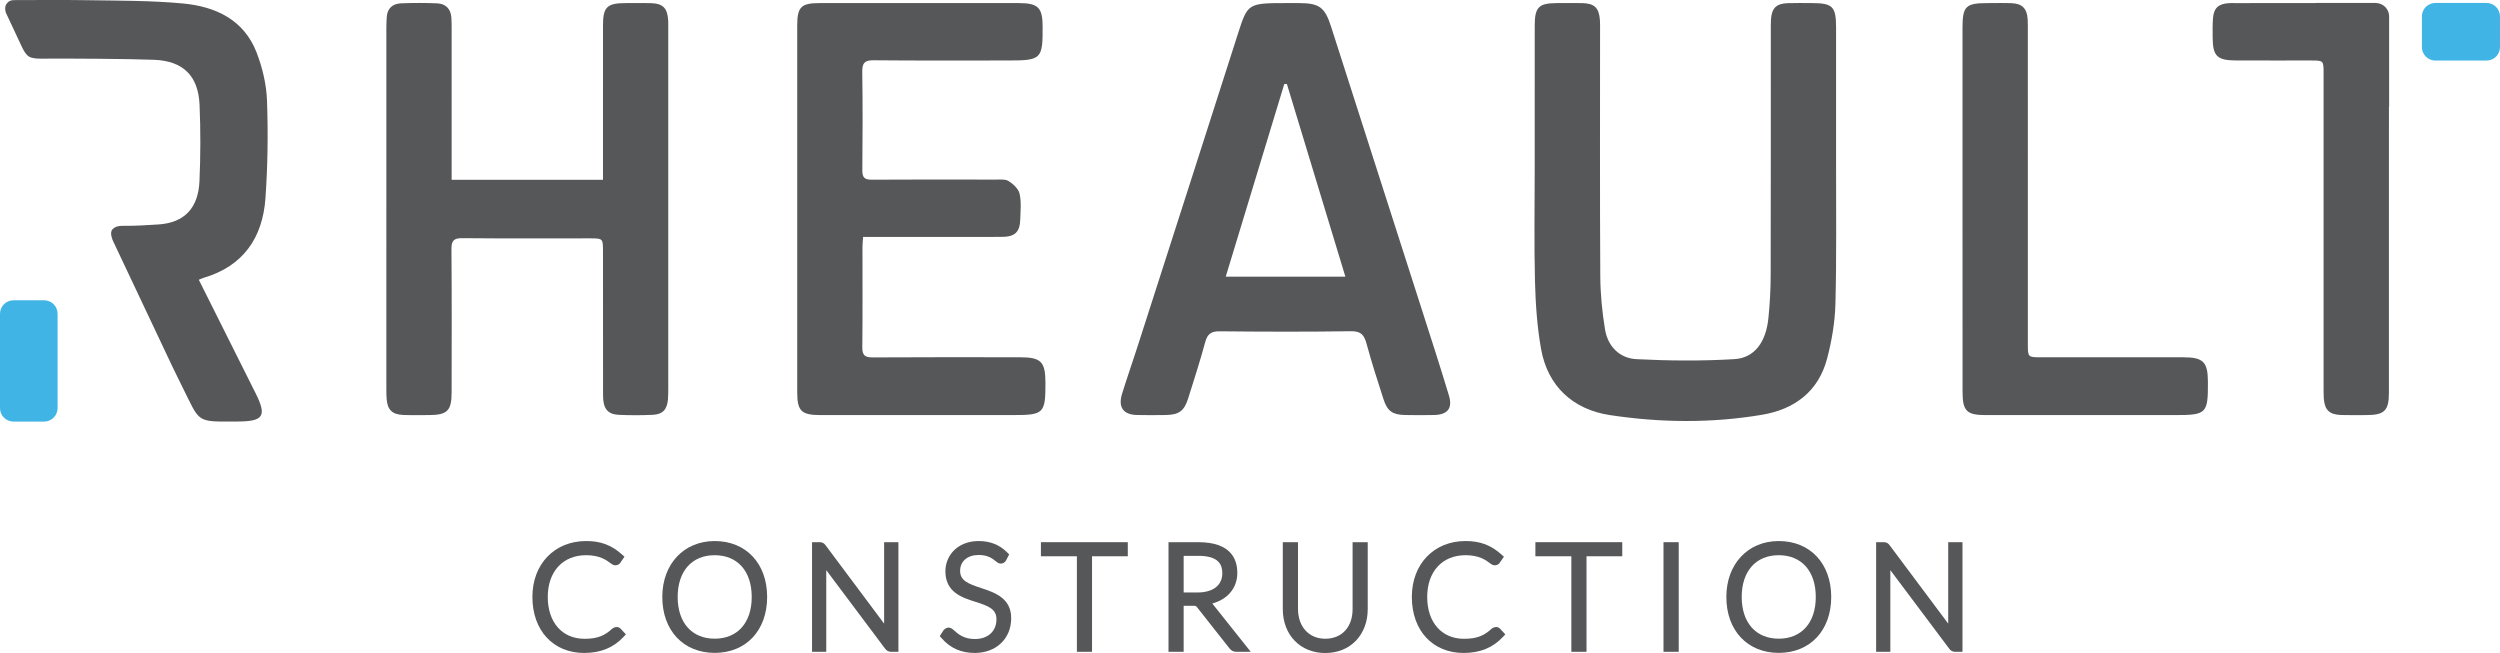 <?xml version="1.0" encoding="utf-8"?>
<!-- Generator: Adobe Illustrator 16.0.0, SVG Export Plug-In . SVG Version: 6.00 Build 0)  -->
<!DOCTYPE svg PUBLIC "-//W3C//DTD SVG 1.1//EN" "http://www.w3.org/Graphics/SVG/1.1/DTD/svg11.dtd">
<svg version="1.1" id="Layer_1" xmlns="http://www.w3.org/2000/svg" xmlns:xlink="http://www.w3.org/1999/xlink" x="0px" y="0px"
	 width="363.651px" height="94.989px" viewBox="0 0 363.651 94.989" enable-background="new 0 0 363.651 94.989"
	 xml:space="preserve">
<g>
	<path fill-rule="evenodd" clip-rule="evenodd" fill="#555759" d="M65.696,26.157c7.434,0,14.636,0,22.014,0c0-0.63,0-1.184,0-1.735
		c0-6.939-0.007-13.879,0.003-20.815c0.003-2.552,0.615-3.143,3.186-3.155c1.228-0.006,2.454-0.018,3.68,0.002
		c1.856,0.034,2.519,0.696,2.618,2.573c0.018,0.377,0.009,0.757,0.009,1.133c0.001,17.418,0.001,34.835,0,52.252
		c0,0.565,0,1.136-0.046,1.696c-0.127,1.472-0.76,2.17-2.217,2.233c-1.646,0.072-3.304,0.079-4.95,0
		c-1.61-0.081-2.27-0.914-2.272-2.785c-0.017-6.982-0.008-13.971-0.009-20.954c-0.003-1.928-0.003-1.93-1.916-1.93
		c-6.182,0-12.364,0.033-18.549-0.028c-1.269-0.014-1.586,0.39-1.577,1.616c0.055,6.938,0.034,13.878,0.024,20.816
		c-0.001,2.689-0.63,3.295-3.349,3.301c-1.226,0.003-2.455,0.035-3.682-0.019c-1.625-0.068-2.299-0.743-2.422-2.331
		c-0.039-0.475-0.041-0.946-0.041-1.418c0-17.51-0.001-35.022,0.001-52.531c0-0.52,0.024-1.041,0.054-1.558
		c0.07-1.318,0.862-1.986,2.093-2.037c1.743-0.07,3.493-0.073,5.237,0.003c1.241,0.053,1.985,0.79,2.072,2.071
		c0.042,0.562,0.036,1.13,0.039,1.697c0.001,6.75,0.001,13.501,0.001,20.25C65.696,25.015,65.696,25.525,65.696,26.157z"/>
	<path fill-rule="evenodd" clip-rule="evenodd" fill="#555759" d="M223.239,24.539c0-6.941-0.006-13.88,0.003-20.82
		c0.004-2.682,0.579-3.256,3.218-3.268c1.226-0.006,2.452-0.021,3.685,0.002c1.78,0.032,2.452,0.681,2.581,2.471
		c0.036,0.516,0.021,1.04,0.021,1.559c0,11.897-0.039,23.797,0.032,35.691c0.015,2.58,0.27,5.182,0.687,7.728
		c0.405,2.487,2.117,4.215,4.581,4.341c4.737,0.24,9.508,0.28,14.244-0.004c2.947-0.182,4.6-2.499,4.947-6
		c0.21-2.062,0.323-4.141,0.327-6.216c0.032-11.896,0.015-23.795,0.018-35.693c0-0.519-0.009-1.04,0.03-1.558
		c0.119-1.606,0.791-2.259,2.429-2.312c1.181-0.041,2.362-0.014,3.544-0.01c2.994,0.002,3.492,0.5,3.492,3.555
		c0.006,6.608,0.006,13.219,0,19.83c-0.009,6.797,0.081,13.6-0.096,20.395c-0.072,2.654-0.531,5.353-1.209,7.928
		c-1.262,4.806-4.754,7.384-9.479,8.178c-7.36,1.233-14.757,1.159-22.133,0.04c-5.348-0.812-9.023-4.191-9.989-9.582
		c-0.588-3.271-0.807-6.636-0.894-9.969C223.138,35.401,223.239,29.971,223.239,24.539z"/>
	<path fill-rule="evenodd" clip-rule="evenodd" fill="#555759" d="M186.986,0.449c0.659,0,1.319-0.001,1.979,0
		c2.971,0.006,3.763,0.628,4.665,3.46c4.477,13.979,8.971,27.954,13.45,41.932c1.253,3.899,2.509,7.794,3.688,11.712
		c0.555,1.841-0.21,2.775-2.149,2.815c-1.416,0.031-2.831,0.029-4.246,0c-1.808-0.04-2.563-0.555-3.124-2.281
		c-0.875-2.687-1.729-5.376-2.474-8.099c-0.345-1.251-0.791-1.832-2.26-1.808c-6.368,0.099-12.739,0.075-19.113,0.012
		c-1.208-0.008-1.763,0.371-2.081,1.539c-0.759,2.764-1.622,5.504-2.494,8.238c-0.594,1.857-1.361,2.376-3.328,2.401
		c-1.367,0.02-2.741,0.028-4.107-0.003c-2.003-0.042-2.782-1.133-2.174-3.097c0.696-2.246,1.478-4.467,2.198-6.706
		c4.893-15.227,9.795-30.456,14.667-45.691C181.474,0.527,181.536,0.451,186.986,0.449z M195.699,40.246
		c-2.876-9.478-5.691-18.755-8.509-28.033c-0.123,0.003-0.252,0.008-0.378,0.009c-2.824,9.289-5.648,18.579-8.517,28.024
		C184.162,40.246,189.805,40.246,195.699,40.246z"/>
	<path fill-rule="evenodd" clip-rule="evenodd" fill="#555759" d="M125.549,34.463c-0.039,0.597-0.09,1.009-0.093,1.422
		c-0.003,4.864,0.033,9.724-0.024,14.583c-0.018,1.18,0.336,1.532,1.514,1.521c7.127-0.049,14.253-0.025,21.38-0.021
		c3.112,0.001,3.736,0.623,3.745,3.712c0.009,4.457-0.231,4.697-4.704,4.697c-9.345,0-18.69,0.003-28.036,0
		c-2.746,0-3.364-0.584-3.367-3.283c-0.009-17.793-0.006-35.59,0-53.385c0-2.692,0.57-3.257,3.217-3.258
		c9.675-0.003,19.353-0.003,29.027,0c2.789,0.002,3.439,0.645,3.454,3.38c0.03,4.737-0.195,4.967-4.902,4.967
		c-6.563,0-13.123,0.033-19.683-0.03c-1.322-0.012-1.67,0.402-1.652,1.688c0.072,4.769,0.057,9.537,0.009,14.303
		c-0.012,1.058,0.321,1.387,1.37,1.378c5.999-0.039,11.993-0.024,17.986-0.013c0.656,0.003,1.439-0.089,1.934,0.224
		c0.668,0.42,1.421,1.122,1.586,1.832c0.267,1.168,0.135,2.438,0.102,3.662c-0.051,1.925-0.762,2.611-2.713,2.618
		c-6.134,0.014-12.271,0.004-18.409,0.004C126.74,34.463,126.188,34.463,125.549,34.463z"/>
	<path fill-rule="evenodd" clip-rule="evenodd" fill="#555759" d="M285.466,30.497c0-8.822,0-17.651,0-26.474
		c0.006-3.114,0.474-3.571,3.627-3.572c1.182,0,2.36-0.033,3.535,0.012c1.508,0.059,2.216,0.78,2.312,2.288
		c0.042,0.611,0.03,1.228,0.03,1.841c0.003,15.146,0,30.293,0.003,45.443c0,1.93,0,1.934,1.913,1.934c6.89,0,13.779-0.004,20.669,0
		c2.932,0.001,3.595,0.665,3.609,3.563c0.021,4.645-0.177,4.846-4.833,4.846c-9.156,0-18.31,0.003-27.466,0
		c-2.797,0-3.391-0.583-3.391-3.408C285.46,48.149,285.466,39.321,285.466,30.497z"/>
	<path fill-rule="evenodd" clip-rule="evenodd" fill="#555759" d="M4.213,8.23C4.716,8.531,5.6,8.535,6.03,8.531
		c4.015-0.032,12.85,0.026,16.406,0.168c4.217,0.168,6.408,2.351,6.591,6.522c0.162,3.705,0.15,7.428-0.012,11.131
		c-0.165,3.859-2.149,6.06-5.996,6.298c-1.682,0.104-3.367,0.22-5.053,0.196c-0.781-0.011-1.208,0.118-1.596,0.505
		c-0.51,0.51,0.076,1.713,0.076,1.713l8.63,18.26c0.476,0.966,0.94,1.937,1.421,2.9c2.692,5.366,1.895,5.117,8.131,5.087
		c3.694-0.013,4.203-0.81,2.572-4.071c-2.731-5.464-5.465-10.926-8.281-16.544c0.339-0.138,0.505-0.226,0.684-0.279
		c5.794-1.701,8.607-5.843,9.012-11.602c0.33-4.704,0.393-9.45,0.225-14.165c-0.081-2.355-0.66-4.795-1.511-7.005
		c-1.848-4.788-5.981-6.695-10.709-7.139c-4.548-0.429-9.144-0.402-13.724-0.475C9.411-0.024,5.999,0.01,2.542,0.01
		c-0.85,0-1.156-0.003-1.581,0.536C0.568,1.047,0.855,1.85,0.855,1.85l2.35,5.012C3.206,6.862,3.663,7.902,4.213,8.23z"/>
	<g>
		<path fill="#555759" d="M89.074,91.429c-1.022,0.945-2.011,1.491-4.042,1.491c-3.253,0-5.354-2.391-5.354-6.086
			c0-3.691,2.193-6.076,5.586-6.076c1.975,0,2.939,0.72,3.458,1.106c0.275,0.204,0.492,0.367,0.781,0.367
			c0.318,0,0.589-0.146,0.728-0.37l0.608-0.885l-0.375-0.333c-1.53-1.363-3.086-1.943-5.2-1.943c-4.604,0-7.821,3.345-7.821,8.134
			c0,4.871,3.025,8.145,7.527,8.145c2.383,0,4.251-0.758,5.711-2.317l0.364-0.388l-0.796-0.849
			C89.907,91.083,89.374,91.203,89.074,91.429z"/>
		<path fill="#555759" d="M103.96,78.701c-4.487,0-7.622,3.345-7.622,8.134c0,4.866,3.063,8.133,7.622,8.133
			c4.564,0,7.63-3.267,7.63-8.133S108.524,78.701,103.96,78.701z M103.96,92.902c-3.321,0-5.385-2.325-5.385-6.067
			c0-3.747,2.064-6.076,5.385-6.076c3.322,0,5.386,2.329,5.386,6.076C109.346,90.577,107.282,92.902,103.96,92.902z"/>
		<path fill="#555759" d="M128.605,90.714l-8.529-11.416c-0.227-0.308-0.478-0.433-0.866-0.433h-1.09V94.81h2.067V82.932
			l8.559,11.424c0.2,0.289,0.512,0.454,0.856,0.454h1.081V78.866h-2.078V90.714z"/>
		<path fill="#555759" d="M142.719,85.538c-1.897-0.625-3.06-1.081-3.06-2.501c0-1.402,1.068-2.31,2.72-2.31
			c1.323,0,1.985,0.527,2.423,0.877c0.255,0.204,0.475,0.379,0.776,0.379c0.321,0,0.601-0.172,0.776-0.485l0.44-0.85l-0.292-0.295
			c-1.109-1.11-2.462-1.652-4.135-1.652c-3.184,0-4.85,2.208-4.85,4.388c0,3.071,2.429,3.84,4.381,4.456
			c1.889,0.599,3.047,1.041,3.047,2.533c0,1.747-1.235,2.875-3.146,2.875c-1.607,0-2.45-0.749-2.953-1.196
			c-0.293-0.26-0.525-0.466-0.853-0.466c-0.201,0-0.492,0.062-0.771,0.417l-0.525,0.821l0.282,0.319
			c1.259,1.435,2.83,2.131,4.802,2.131c3.125,0,5.309-2.08,5.309-5.057C147.088,86.979,144.666,86.18,142.719,85.538z"/>
		<polygon fill="#555759" points="151.411,80.915 156.645,80.915 156.645,94.81 158.847,94.81 158.847,80.915 164.05,80.915 
			164.05,78.866 151.411,78.866 		"/>
		<path fill="#555759" d="M179.981,83.33c0-2.036-0.982-4.464-5.664-4.464h-4.346V94.81h2.204v-6.694h1.369
			c0.409,0,0.443,0.043,0.569,0.201l4.74,6.011c0.266,0.33,0.574,0.482,0.968,0.482h2.109l-5.591-7.025
			C178.584,87.18,179.981,85.516,179.981,83.33z M172.175,80.852h2.143c3.119,0,3.479,1.449,3.479,2.538
			c0,1.748-1.352,2.792-3.615,2.792h-2.007V80.852z"/>
		<path fill="#555759" d="M196.748,88.592c0,2.623-1.56,4.319-3.975,4.319c-2.371,0-3.964-1.741-3.964-4.331v-9.715h-2.214v9.727
			c0,3.766,2.541,6.396,6.178,6.396c3.638,0,6.177-2.631,6.177-6.396v-9.727h-2.202V88.592z"/>
		<path fill="#555759" d="M216.997,91.429c-1.021,0.945-2.01,1.491-4.041,1.491c-3.253,0-5.354-2.391-5.354-6.086
			c0-3.691,2.19-6.076,5.582-6.076c1.979,0,2.943,0.722,3.463,1.107c0.272,0.204,0.488,0.366,0.775,0.366
			c0.32,0,0.593-0.146,0.729-0.37l0.608-0.885l-0.375-0.333c-1.531-1.363-3.088-1.943-5.201-1.943c-4.603,0-7.817,3.345-7.817,8.134
			c0,4.871,3.023,8.145,7.524,8.145c2.386,0,4.253-0.758,5.711-2.317l0.362-0.388l-0.793-0.849
			C217.833,91.084,217.311,91.197,216.997,91.429z"/>
		<polygon fill="#555759" points="223.34,80.915 228.57,80.915 228.57,94.81 230.774,94.81 230.774,80.915 235.976,80.915 
			235.976,78.866 223.34,78.866 		"/>
		<rect x="241.973" y="78.866" fill="#555759" width="2.214" height="15.944"/>
		<path fill="#555759" d="M258.737,78.701c-4.487,0-7.622,3.345-7.622,8.134c0,4.866,3.063,8.133,7.622,8.133
			c4.566,0,7.633-3.267,7.633-8.133S263.304,78.701,258.737,78.701z M258.737,92.902c-3.322,0-5.387-2.325-5.387-6.067
			c0-3.747,2.064-6.076,5.387-6.076s5.387,2.329,5.387,6.076C264.124,90.577,262.06,92.902,258.737,92.902z"/>
		<path fill="#555759" d="M283.387,78.866v11.846l-8.53-11.413c-0.225-0.308-0.477-0.433-0.864-0.433h-1.09V94.81h2.066V82.933
			l8.556,11.414c0.196,0.294,0.509,0.463,0.856,0.463h1.083V78.866H283.387z"/>
	</g>
	<path fill="#40B4E5" d="M363.651,6.85c0,1.081-0.876,1.957-1.957,1.957h-7.446c-1.081,0-1.957-0.876-1.957-1.957V2.387
		c0-1.081,0.876-1.957,1.957-1.957h7.446c1.081,0,1.957,0.876,1.957,1.957V6.85z"/>
	<path fill="#555759" d="M345.653,0.439c-0.029-0.001-0.058-0.009-0.087-0.009h-8.588c-0.066,0-0.13,0.013-0.193,0.02
		c-2.869,0-5.503,0.001-11.783,0.001c-0.282,0-0.567-0.009-0.852,0.012c-1.476,0.106-2.135,0.721-2.249,2.192
		c-0.071,0.937-0.054,1.886-0.048,2.829c0.019,2.667,0.647,3.296,3.373,3.31c3.634,0.017,7.271,0.001,10.907,0.005
		c1.853,0,1.856,0.002,1.856,1.863c0,15.203,0,30.402,0,45.605c0,0.564-0.007,1.132,0.032,1.696
		c0.123,1.673,0.815,2.344,2.519,2.403c1.227,0.04,2.456,0.015,3.685,0.012c2.614-0.009,3.266-0.639,3.268-3.24
		c0.01-7.744,0-15.486,0-23.228c0-6.12,0-12.242,0.004-18.365h0.026V6.85V2.387C347.523,1.336,346.693,0.485,345.653,0.439z"/>
	<path fill="#40B4E5" d="M1.957,61.323C0.876,61.323,0,60.446,0,59.365V45.638c0-1.081,0.876-1.957,1.957-1.957h4.462
		c1.081,0,1.958,0.876,1.958,1.957v13.727c0,1.081-0.876,1.958-1.958,1.958H1.957z"/>
</g>
</svg>
